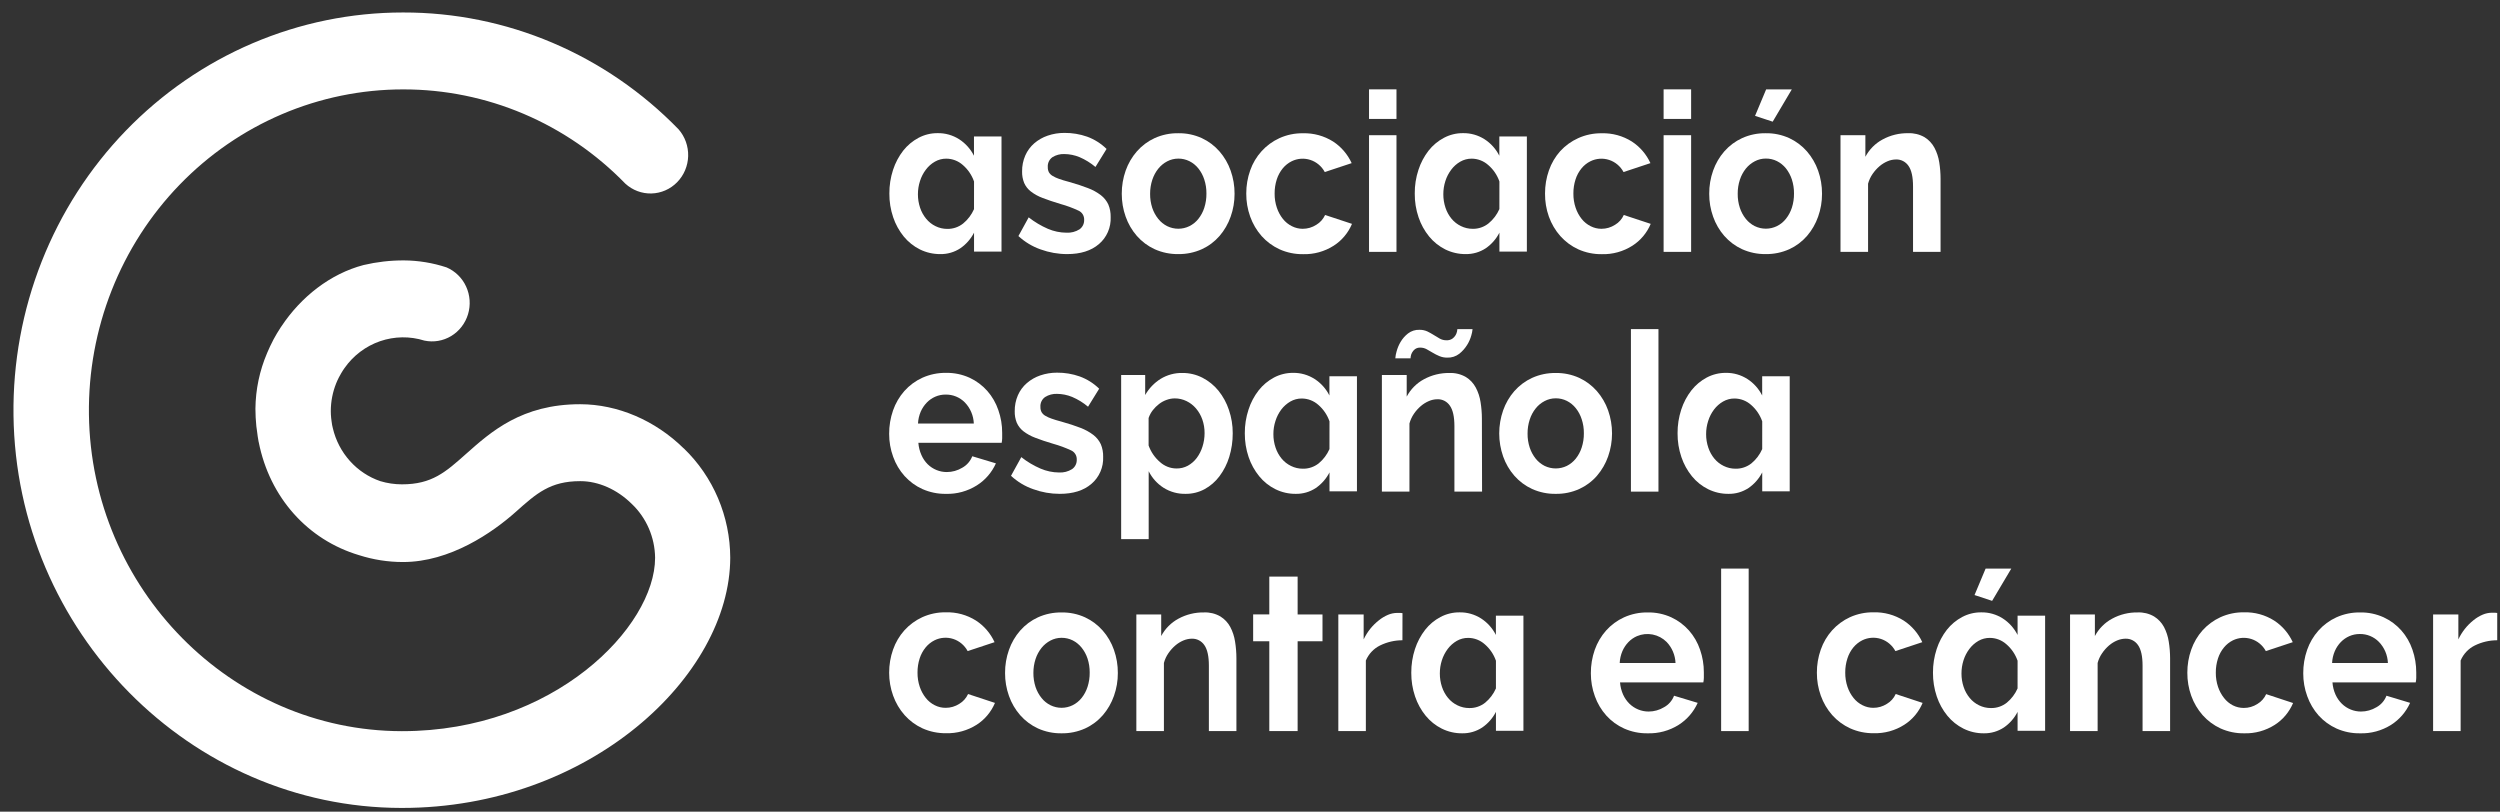 <svg width="154" height="50" viewBox="0 0 154 50" fill="none" xmlns="http://www.w3.org/2000/svg">
<rect x="0" y="0" width="154" height="50" fill="#333333" stroke="none"/>
<path d="M122.715 37.013L121.631 36.655L122.314 35.025H123.896L122.715 37.013Z" fill="white"/>
<path d="M42.12 27.624C40.366 25.896 38.045 24.904 35.749 24.9H35.731C32.145 24.9 30.246 26.594 28.721 27.949C27.447 29.084 26.607 29.835 24.764 29.835H24.754C24.305 29.835 23.858 29.769 23.427 29.639C22.709 29.394 22.064 28.966 21.553 28.395C21.041 27.825 20.68 27.131 20.503 26.379C20.488 26.316 20.473 26.253 20.46 26.189C20.447 26.125 20.437 26.042 20.427 25.967C20.417 25.893 20.407 25.822 20.399 25.749C20.386 25.61 20.377 25.469 20.377 25.327C20.377 24.739 20.49 24.156 20.709 23.611C20.76 23.488 20.813 23.368 20.875 23.249C20.918 23.164 20.962 23.08 21.011 23.003C21.075 22.89 21.146 22.782 21.221 22.675C21.764 21.901 22.532 21.321 23.416 21.017C24.299 20.714 25.254 20.701 26.144 20.981C26.709 21.1 27.297 21 27.794 20.7C28.29 20.4 28.66 19.922 28.83 19.358C29 18.795 28.959 18.188 28.714 17.654C28.47 17.12 28.039 16.699 27.507 16.471C26.659 16.192 25.774 16.046 24.883 16.041C24.046 16.038 23.212 16.134 22.396 16.326C20.349 16.864 18.547 18.28 17.335 20.104C17.319 20.128 17.302 20.15 17.287 20.174C17.13 20.414 16.982 20.66 16.846 20.914L16.826 20.956C16.694 21.205 16.574 21.464 16.465 21.72C16.465 21.73 16.457 21.74 16.452 21.752C15.99 22.831 15.746 23.995 15.734 25.173C15.735 25.533 15.754 25.893 15.79 26.252C15.799 26.348 15.817 26.443 15.83 26.54C15.858 26.763 15.886 26.985 15.928 27.202L15.938 27.239C16.613 30.645 18.953 33.256 22.118 34.198C22.995 34.479 23.91 34.622 24.83 34.621C27.723 34.621 30.343 32.808 31.777 31.527C33.05 30.391 33.893 29.639 35.741 29.639H35.751C36.86 29.639 38.012 30.147 38.912 31.036C39.361 31.461 39.719 31.975 39.967 32.546C40.215 33.117 40.347 33.734 40.354 34.359C40.354 38.615 34.13 45.04 24.772 45.04H24.742C14.25 45.023 5.609 36.271 5.478 25.527C5.445 22.91 5.922 20.313 6.879 17.886C7.837 15.459 9.256 13.25 11.056 11.388C12.856 9.525 14.999 8.047 17.363 7.037C19.726 6.028 22.262 5.508 24.823 5.507H24.853C27.393 5.505 29.909 6.016 32.255 7.012C34.6 8.008 36.73 9.47 38.519 11.311C38.961 11.717 39.538 11.934 40.131 11.918C40.725 11.902 41.29 11.655 41.71 11.226C42.131 10.798 42.374 10.221 42.391 9.615C42.407 9.008 42.196 8.418 41.8 7.966C39.58 5.681 36.939 3.868 34.029 2.633C31.119 1.397 27.998 0.764 24.846 0.769H24.81C21.635 0.769 18.492 1.413 15.562 2.664C12.633 3.915 9.976 5.748 7.745 8.056C5.515 10.364 3.755 13.102 2.568 16.11C1.381 19.119 0.791 22.338 0.831 25.581C0.997 38.899 11.711 49.75 24.721 49.769H24.759C36.321 49.769 44.971 41.64 44.983 34.357C44.979 33.095 44.723 31.846 44.231 30.688C43.739 29.53 43.021 28.486 42.122 27.62" fill="white"/>
<path d="M54.772 41.441C54.77 40.955 54.851 40.473 55.012 40.016C55.165 39.577 55.402 39.174 55.709 38.83C56.019 38.487 56.394 38.212 56.811 38.02C57.269 37.813 57.766 37.71 58.267 37.719C58.92 37.7 59.564 37.876 60.12 38.227C60.618 38.55 61.015 39.012 61.265 39.558L59.608 40.107C59.416 39.751 59.098 39.483 58.719 39.359C58.34 39.236 57.929 39.265 57.57 39.441C57.359 39.547 57.171 39.696 57.02 39.88C56.856 40.08 56.731 40.31 56.652 40.557C56.561 40.84 56.516 41.137 56.519 41.435C56.516 41.733 56.563 42.03 56.658 42.312C56.742 42.561 56.869 42.793 57.032 42.998C57.181 43.185 57.369 43.337 57.582 43.443C57.79 43.549 58.02 43.604 58.253 43.602C58.551 43.604 58.843 43.518 59.095 43.355C59.331 43.215 59.518 43.005 59.633 42.752L61.29 43.299C61.057 43.854 60.664 44.323 60.163 44.644C59.598 45.003 58.942 45.185 58.276 45.166C57.776 45.173 57.279 45.07 56.821 44.864C56.403 44.672 56.029 44.394 55.72 44.048C55.413 43.7 55.175 43.294 55.017 42.854C54.854 42.402 54.771 41.923 54.772 41.441Z" fill="white"/>
<path d="M65.391 45.172C64.891 45.18 64.394 45.077 63.936 44.871C63.52 44.679 63.147 44.401 62.842 44.054C62.539 43.708 62.305 43.306 62.152 42.869C61.991 42.416 61.909 41.938 61.912 41.457C61.909 40.971 61.99 40.488 62.152 40.031C62.305 39.594 62.539 39.191 62.842 38.845C63.146 38.498 63.519 38.22 63.936 38.029C64.394 37.822 64.891 37.719 65.391 37.727C65.891 37.718 66.386 37.821 66.842 38.029C67.256 38.221 67.626 38.499 67.929 38.845C68.232 39.191 68.466 39.594 68.619 40.031C68.781 40.488 68.862 40.971 68.859 41.457C68.862 41.938 68.78 42.416 68.619 42.869C68.466 43.304 68.234 43.707 67.936 44.054C67.633 44.402 67.262 44.681 66.847 44.871C66.388 45.077 65.892 45.18 65.391 45.172ZM63.657 41.446C63.654 41.743 63.699 42.037 63.79 42.319C63.872 42.565 63.997 42.794 64.158 42.996C64.308 43.183 64.496 43.335 64.708 43.441C64.922 43.546 65.155 43.601 65.392 43.601C65.629 43.601 65.863 43.546 66.076 43.441C66.289 43.335 66.477 43.183 66.626 42.996C66.789 42.793 66.913 42.56 66.993 42.31C67.084 42.027 67.129 41.731 67.125 41.433C67.128 41.139 67.084 40.847 66.993 40.569C66.912 40.323 66.787 40.093 66.626 39.892C66.476 39.705 66.288 39.553 66.076 39.446C65.862 39.341 65.628 39.287 65.391 39.289C65.154 39.288 64.919 39.347 64.708 39.458C64.497 39.569 64.309 39.723 64.158 39.91C63.996 40.115 63.871 40.347 63.79 40.596C63.7 40.873 63.656 41.163 63.657 41.455V41.446Z" fill="white"/>
<path d="M76.163 45.035H74.467V41.003C74.467 40.427 74.374 40.006 74.189 39.741C74.103 39.614 73.987 39.51 73.852 39.441C73.717 39.371 73.567 39.338 73.416 39.343C73.238 39.345 73.062 39.383 72.897 39.453C72.717 39.529 72.549 39.633 72.4 39.761C72.239 39.9 72.096 40.059 71.975 40.236C71.848 40.418 71.754 40.622 71.697 40.839V45.035H69.999V37.849H71.53V39.179C71.773 38.723 72.144 38.351 72.594 38.11C73.077 37.848 73.617 37.716 74.164 37.726C74.517 37.71 74.867 37.795 75.175 37.973C75.429 38.13 75.639 38.352 75.783 38.617C75.932 38.899 76.032 39.206 76.08 39.523C76.135 39.862 76.163 40.206 76.163 40.551V45.035Z" fill="white"/>
<path d="M78.189 45.035V39.504H77.194V37.846H78.189V35.517H79.934V37.849H81.466V39.504H79.934V45.032L78.189 45.035Z" fill="white"/>
<path d="M86.39 39.44C85.912 39.44 85.441 39.55 85.01 39.761C84.62 39.953 84.309 40.282 84.137 40.688V45.035H82.441V37.849H84.001V39.385C84.114 39.148 84.254 38.924 84.419 38.72C84.573 38.532 84.747 38.362 84.937 38.212C85.109 38.073 85.299 37.959 85.501 37.873C85.675 37.798 85.862 37.759 86.051 37.756H86.26C86.305 37.756 86.349 37.761 86.393 37.77L86.39 39.44Z" fill="white"/>
<path d="M90.073 45.172C89.638 45.177 89.207 45.078 88.815 44.884C88.432 44.694 88.094 44.422 87.82 44.088C87.535 43.737 87.314 43.335 87.169 42.903C87.01 42.433 86.931 41.939 86.935 41.441C86.932 40.945 87.008 40.452 87.162 39.981C87.302 39.552 87.514 39.151 87.789 38.796C88.046 38.469 88.368 38.201 88.732 38.008C89.096 37.816 89.5 37.717 89.909 37.721C90.377 37.713 90.838 37.844 91.235 38.097C91.622 38.347 91.937 38.697 92.147 39.113V37.927H93.843V45.018H92.15V43.851C91.952 44.238 91.663 44.568 91.308 44.812C90.941 45.054 90.511 45.18 90.073 45.172ZM92.15 40.701C92.013 40.306 91.774 39.955 91.459 39.685C91.177 39.434 90.816 39.295 90.441 39.294C90.195 39.292 89.953 39.355 89.738 39.478C89.522 39.603 89.332 39.771 89.181 39.973C89.023 40.183 88.9 40.42 88.82 40.672C88.735 40.935 88.693 41.21 88.694 41.487C88.693 41.769 88.737 42.05 88.827 42.317C88.909 42.564 89.035 42.794 89.2 42.994C89.358 43.185 89.555 43.34 89.776 43.447C90.003 43.559 90.252 43.617 90.504 43.616C90.859 43.624 91.205 43.508 91.486 43.286C91.771 43.051 91.998 42.75 92.149 42.408L92.15 40.701Z" fill="white"/>
<path d="M101.49 45.172C100.994 45.18 100.502 45.079 100.047 44.878C99.63 44.691 99.255 44.418 98.947 44.075C98.639 43.73 98.4 43.328 98.244 42.889C98.079 42.437 97.995 41.958 97.997 41.475C97.993 40.983 98.075 40.493 98.237 40.029C98.391 39.591 98.628 39.189 98.933 38.843C99.243 38.496 99.62 38.218 100.041 38.027C100.501 37.82 101 37.718 101.503 37.726C102.001 37.717 102.496 37.82 102.952 38.027C103.365 38.219 103.735 38.494 104.041 38.837C104.344 39.181 104.576 39.584 104.724 40.022C104.88 40.471 104.959 40.945 104.957 41.421C104.957 41.54 104.957 41.655 104.957 41.76C104.955 41.852 104.944 41.944 104.926 42.034H99.794C99.813 42.295 99.878 42.551 99.984 42.789C100.08 43 100.212 43.191 100.376 43.352C100.694 43.66 101.116 43.831 101.554 43.831C101.89 43.831 102.22 43.739 102.509 43.563C102.788 43.409 103.006 43.159 103.122 42.857L104.578 43.296C104.326 43.855 103.919 44.326 103.407 44.651C102.832 45.012 102.165 45.193 101.49 45.172ZM103.212 40.839C103.192 40.352 102.996 39.89 102.662 39.543C102.425 39.308 102.126 39.15 101.802 39.086C101.478 39.023 101.143 39.057 100.838 39.186C100.642 39.272 100.463 39.395 100.313 39.55C100.156 39.712 100.029 39.903 99.939 40.112C99.841 40.342 99.785 40.588 99.774 40.839H103.212Z" fill="white"/>
<path d="M106.022 35.025H107.718V45.035H106.022V35.025Z" fill="white"/>
<path d="M111.92 41.441C111.917 40.955 111.998 40.473 112.16 40.016C112.313 39.577 112.549 39.174 112.857 38.83C113.166 38.487 113.541 38.211 113.957 38.02C114.415 37.813 114.912 37.711 115.413 37.719C116.066 37.7 116.711 37.876 117.268 38.227C117.765 38.551 118.163 39.013 118.413 39.558L116.756 40.107C116.564 39.751 116.246 39.483 115.867 39.359C115.488 39.236 115.077 39.265 114.718 39.441C114.507 39.547 114.32 39.697 114.168 39.88C114.005 40.08 113.88 40.31 113.802 40.557C113.709 40.84 113.664 41.137 113.667 41.435C113.664 41.733 113.711 42.03 113.806 42.312C113.89 42.562 114.017 42.794 114.181 42.998C114.331 43.185 114.519 43.337 114.732 43.443C114.938 43.548 115.165 43.602 115.395 43.602C115.693 43.604 115.985 43.518 116.237 43.355C116.473 43.216 116.661 43.005 116.775 42.752L118.433 43.299C118.201 43.855 117.807 44.324 117.306 44.644C116.742 45.004 116.086 45.185 115.421 45.166C114.92 45.173 114.424 45.07 113.966 44.864C113.548 44.672 113.172 44.394 112.863 44.048C112.557 43.7 112.319 43.294 112.162 42.854C111.999 42.402 111.917 41.923 111.92 41.441Z" fill="white"/>
<path d="M122.209 45.172C121.774 45.177 121.343 45.078 120.951 44.884C120.569 44.694 120.23 44.422 119.957 44.088C119.671 43.737 119.45 43.335 119.305 42.903C119.147 42.433 119.068 41.939 119.071 41.441C119.068 40.945 119.145 40.452 119.299 39.981C119.438 39.552 119.65 39.151 119.925 38.796C120.183 38.47 120.504 38.202 120.868 38.008C121.232 37.816 121.636 37.717 122.045 37.721C122.514 37.713 122.974 37.844 123.372 38.097C123.758 38.347 124.073 38.697 124.283 39.113V37.927H125.979V45.018H124.283V43.851C124.085 44.238 123.796 44.568 123.441 44.812C123.075 45.054 122.646 45.179 122.209 45.172ZM124.283 40.701C124.145 40.306 123.907 39.955 123.592 39.685C123.31 39.434 122.949 39.295 122.574 39.294C122.328 39.292 122.086 39.355 121.871 39.478C121.655 39.603 121.465 39.771 121.314 39.973C121.156 40.183 121.033 40.42 120.953 40.672C120.869 40.935 120.827 41.211 120.827 41.487C120.826 41.769 120.87 42.05 120.96 42.317C121.042 42.565 121.169 42.794 121.334 42.994C121.492 43.186 121.688 43.34 121.909 43.447C122.136 43.559 122.385 43.617 122.637 43.616C122.992 43.624 123.338 43.508 123.619 43.286C123.904 43.051 124.131 42.75 124.282 42.408L124.283 40.701Z" fill="white"/>
<path d="M133.678 45.035H131.982V41.003C131.982 40.427 131.889 40.006 131.704 39.741C131.618 39.614 131.502 39.51 131.367 39.441C131.232 39.371 131.082 39.338 130.931 39.343C130.753 39.345 130.577 39.383 130.412 39.453C130.232 39.529 130.064 39.633 129.915 39.761C129.755 39.9 129.612 40.059 129.492 40.236C129.365 40.418 129.27 40.622 129.214 40.839V45.035H127.515V37.849H129.045V39.179C129.289 38.723 129.659 38.351 130.109 38.11C130.592 37.848 131.132 37.716 131.679 37.726C132.032 37.71 132.382 37.795 132.69 37.973C132.944 38.13 133.154 38.352 133.298 38.617C133.447 38.899 133.547 39.206 133.595 39.523C133.65 39.862 133.678 40.206 133.678 40.551V45.035Z" fill="white"/>
<path d="M134.74 41.441C134.738 40.955 134.819 40.473 134.981 40.016C135.134 39.577 135.37 39.174 135.677 38.83C135.987 38.487 136.362 38.212 136.779 38.02C137.237 37.813 137.734 37.71 138.235 37.719C138.888 37.7 139.532 37.876 140.088 38.227C140.586 38.55 140.983 39.012 141.234 39.558L139.576 40.107C139.383 39.753 139.066 39.488 138.689 39.365C138.311 39.243 137.902 39.272 137.545 39.446C137.334 39.552 137.146 39.701 136.995 39.885C136.831 40.085 136.706 40.315 136.627 40.562C136.536 40.846 136.491 41.142 136.494 41.44C136.491 41.738 136.538 42.035 136.633 42.317C136.717 42.566 136.844 42.798 137.006 43.003C137.153 43.19 137.336 43.342 137.545 43.45C137.754 43.556 137.984 43.61 138.217 43.609C138.515 43.611 138.807 43.525 139.059 43.362C139.294 43.222 139.482 43.012 139.596 42.759L141.254 43.306C141.02 43.861 140.627 44.33 140.126 44.651C139.561 45.01 138.905 45.191 138.24 45.172C137.739 45.18 137.243 45.077 136.784 44.871C136.367 44.678 135.992 44.401 135.684 44.055C135.377 43.706 135.139 43.301 134.981 42.861C134.818 42.406 134.737 41.925 134.74 41.441Z" fill="white"/>
<path d="M145.373 45.172C144.877 45.18 144.385 45.079 143.931 44.878C143.513 44.69 143.138 44.417 142.828 44.075C142.522 43.73 142.283 43.327 142.127 42.889C141.961 42.437 141.877 41.958 141.88 41.475C141.877 40.983 141.958 40.493 142.12 40.029C142.273 39.591 142.51 39.188 142.817 38.843C143.126 38.496 143.503 38.218 143.924 38.027C144.384 37.82 144.883 37.718 145.386 37.726C145.885 37.717 146.379 37.82 146.835 38.027C147.248 38.219 147.618 38.494 147.924 38.837C148.227 39.181 148.459 39.585 148.607 40.022C148.763 40.471 148.842 40.945 148.841 41.421C148.841 41.54 148.841 41.655 148.841 41.76C148.839 41.852 148.828 41.944 148.809 42.034H143.679C143.698 42.295 143.762 42.551 143.868 42.789C143.964 43 144.097 43.191 144.26 43.352C144.417 43.505 144.602 43.626 144.804 43.707C145.006 43.79 145.221 43.832 145.437 43.831C145.774 43.831 146.104 43.739 146.394 43.563C146.673 43.409 146.89 43.159 147.007 42.857L148.463 43.296C148.211 43.855 147.804 44.326 147.292 44.651C146.716 45.012 146.049 45.194 145.373 45.172ZM147.095 40.839C147.075 40.352 146.878 39.89 146.543 39.543C146.388 39.384 146.203 39.259 146 39.176C145.797 39.092 145.579 39.051 145.36 39.055C145.14 39.054 144.923 39.098 144.721 39.186C144.525 39.272 144.347 39.395 144.196 39.55C144.039 39.712 143.912 39.903 143.823 40.112C143.724 40.342 143.668 40.588 143.657 40.839H147.095Z" fill="white"/>
<path d="M153.829 39.44C153.351 39.44 152.879 39.55 152.448 39.761C152.058 39.953 151.747 40.282 151.575 40.688V45.035H149.879V37.849H151.435V39.385C151.654 38.921 151.975 38.515 152.374 38.2C152.545 38.061 152.734 37.947 152.936 37.861C153.11 37.787 153.297 37.747 153.486 37.744H153.695C153.74 37.744 153.785 37.749 153.829 37.758V39.44Z" fill="white"/>
<path d="M58.267 30.422C57.77 30.429 57.278 30.328 56.823 30.127C56.405 29.94 56.031 29.666 55.722 29.324C55.414 28.98 55.175 28.577 55.019 28.139C54.854 27.687 54.77 27.208 54.772 26.726C54.769 26.233 54.851 25.744 55.012 25.28C55.166 24.839 55.403 24.434 55.709 24.086C56.019 23.739 56.396 23.461 56.816 23.27C57.277 23.064 57.775 22.961 58.278 22.968C58.777 22.96 59.272 23.063 59.729 23.27C60.141 23.461 60.511 23.737 60.816 24.079C61.119 24.424 61.351 24.827 61.499 25.265C61.656 25.713 61.736 26.187 61.734 26.663C61.734 26.784 61.734 26.897 61.734 27.002C61.732 27.094 61.721 27.186 61.703 27.276H56.571C56.59 27.537 56.654 27.792 56.76 28.03C56.852 28.242 56.983 28.435 57.146 28.598C57.303 28.751 57.488 28.873 57.69 28.955C57.891 29.037 58.106 29.079 58.323 29.078C58.659 29.079 58.989 28.986 59.278 28.811C59.557 28.656 59.774 28.406 59.893 28.105L61.348 28.543C61.097 29.103 60.689 29.574 60.176 29.898C59.603 30.259 58.939 30.441 58.267 30.422ZM59.987 26.088C59.968 25.601 59.772 25.139 59.437 24.792C59.282 24.634 59.097 24.51 58.893 24.426C58.69 24.343 58.472 24.302 58.253 24.306C58.033 24.304 57.816 24.348 57.613 24.436C57.417 24.521 57.239 24.644 57.09 24.799C56.933 24.962 56.806 25.152 56.715 25.361C56.618 25.591 56.561 25.837 56.549 26.088H59.987Z" fill="white"/>
<path d="M65.279 30.421C64.722 30.421 64.17 30.324 63.646 30.133C63.14 29.958 62.674 29.677 62.278 29.31L62.912 28.159C63.274 28.446 63.672 28.683 64.095 28.865C64.458 29.021 64.847 29.103 65.241 29.105C65.521 29.121 65.799 29.049 66.038 28.899C66.132 28.834 66.207 28.746 66.258 28.643C66.309 28.54 66.333 28.425 66.328 28.309C66.333 28.192 66.303 28.075 66.242 27.975C66.181 27.875 66.092 27.795 65.987 27.747C65.627 27.579 65.254 27.441 64.873 27.336C64.443 27.209 64.075 27.085 63.772 26.966C63.509 26.869 63.261 26.733 63.038 26.562C62.863 26.424 62.724 26.245 62.633 26.04C62.544 25.816 62.501 25.576 62.507 25.334C62.502 24.994 62.568 24.657 62.703 24.346C62.829 24.059 63.017 23.803 63.253 23.6C63.497 23.389 63.778 23.228 64.082 23.125C64.414 23.012 64.763 22.955 65.113 22.956C65.589 22.952 66.062 23.031 66.512 23.19C66.958 23.353 67.366 23.609 67.709 23.944L67.024 25.054C66.729 24.805 66.399 24.602 66.045 24.451C65.746 24.328 65.426 24.263 65.103 24.262C64.849 24.253 64.599 24.32 64.382 24.455C64.284 24.522 64.206 24.614 64.154 24.723C64.103 24.831 64.081 24.951 64.09 25.071C64.086 25.181 64.11 25.29 64.16 25.386C64.214 25.478 64.291 25.554 64.382 25.607C64.505 25.68 64.636 25.74 64.772 25.786C64.937 25.845 65.141 25.908 65.385 25.972C65.841 26.099 66.232 26.228 66.557 26.355C66.842 26.462 67.11 26.609 67.354 26.794C67.548 26.944 67.704 27.139 67.81 27.363C67.912 27.608 67.961 27.872 67.954 28.138C67.968 28.454 67.91 28.769 67.785 29.058C67.66 29.347 67.471 29.603 67.233 29.805C66.757 30.216 66.105 30.421 65.279 30.421Z" fill="white"/>
<path d="M73.037 30.421C72.555 30.433 72.081 30.302 71.671 30.044C71.283 29.795 70.968 29.444 70.759 29.027V33.211H69.063V23.098H70.543V24.333C70.775 23.926 71.101 23.585 71.493 23.339C71.898 23.092 72.363 22.965 72.834 22.975C73.265 22.971 73.69 23.072 74.074 23.269C74.451 23.463 74.785 23.734 75.056 24.065C75.339 24.417 75.558 24.819 75.701 25.251C75.859 25.712 75.939 26.197 75.936 26.685C75.939 27.183 75.866 27.677 75.72 28.152C75.589 28.58 75.385 28.981 75.119 29.337C74.872 29.667 74.56 29.938 74.202 30.133C73.843 30.326 73.442 30.425 73.037 30.421ZM72.468 28.858C72.712 28.863 72.953 28.805 73.169 28.689C73.384 28.57 73.573 28.406 73.721 28.208C73.877 27.997 73.997 27.761 74.074 27.508C74.159 27.243 74.202 26.966 74.202 26.687C74.205 26.398 74.158 26.112 74.063 25.84C73.976 25.592 73.845 25.362 73.676 25.163C73.515 24.973 73.317 24.819 73.095 24.71C72.867 24.598 72.618 24.54 72.365 24.541C72.196 24.542 72.028 24.573 71.868 24.631C71.699 24.69 71.541 24.776 71.399 24.885C71.255 24.996 71.125 25.124 71.013 25.268C70.9 25.412 70.813 25.575 70.754 25.749V27.442C70.895 27.837 71.135 28.187 71.45 28.458C71.73 28.714 72.092 28.856 72.468 28.858Z" fill="white"/>
<path d="M79.822 30.421C79.386 30.426 78.954 30.327 78.562 30.133C78.179 29.943 77.84 29.672 77.567 29.337C77.281 28.986 77.059 28.584 76.914 28.152C76.755 27.682 76.677 27.189 76.68 26.692C76.676 26.195 76.754 25.701 76.909 25.23C77.046 24.8 77.258 24.399 77.534 24.045C77.792 23.718 78.113 23.45 78.477 23.256C78.841 23.064 79.245 22.965 79.654 22.968C80.123 22.961 80.583 23.092 80.98 23.346C81.368 23.595 81.683 23.946 81.892 24.362V23.176H83.588V30.265H81.897V29.1C81.699 29.487 81.409 29.817 81.055 30.061C80.688 30.303 80.259 30.429 79.822 30.421ZM81.897 25.955C81.76 25.56 81.522 25.209 81.208 24.939C80.925 24.688 80.563 24.549 80.188 24.548C79.942 24.546 79.7 24.611 79.485 24.734C79.27 24.86 79.08 25.027 78.928 25.227C78.77 25.438 78.649 25.674 78.569 25.927C78.483 26.19 78.44 26.466 78.441 26.743C78.439 27.025 78.485 27.306 78.575 27.573C78.657 27.82 78.783 28.05 78.948 28.25C79.106 28.441 79.302 28.595 79.523 28.702C79.75 28.815 79.999 28.872 80.251 28.872C80.605 28.88 80.952 28.764 81.232 28.543C81.518 28.307 81.745 28.006 81.895 27.664L81.897 25.955Z" fill="white"/>
<path d="M91.295 30.284H89.592V26.252C89.592 25.676 89.499 25.256 89.314 24.992C89.228 24.864 89.113 24.761 88.978 24.691C88.842 24.621 88.692 24.588 88.541 24.594C88.363 24.595 88.186 24.633 88.022 24.704C87.842 24.78 87.674 24.884 87.525 25.012C87.364 25.15 87.221 25.308 87.1 25.485C86.975 25.668 86.88 25.872 86.822 26.087V30.284H85.124V23.098H86.653V24.431C86.896 23.975 87.266 23.602 87.716 23.361C88.199 23.1 88.739 22.968 89.285 22.976C89.639 22.962 89.99 23.047 90.298 23.224C90.553 23.38 90.762 23.603 90.905 23.869C91.055 24.15 91.156 24.456 91.203 24.773C91.258 25.113 91.285 25.457 91.285 25.801L91.295 30.284ZM89.156 22.03C88.986 22.033 88.816 22 88.659 21.933C88.516 21.873 88.377 21.802 88.244 21.721C88.122 21.645 87.999 21.574 87.878 21.51C87.759 21.446 87.626 21.413 87.492 21.413C87.374 21.407 87.257 21.441 87.16 21.51C87.085 21.568 87.023 21.643 86.978 21.728C86.939 21.798 86.913 21.875 86.902 21.955C86.893 22.023 86.888 22.062 86.888 22.072H85.952C85.962 21.93 85.987 21.79 86.028 21.654C86.083 21.447 86.166 21.248 86.275 21.064C86.393 20.863 86.548 20.686 86.731 20.543C86.933 20.387 87.181 20.307 87.434 20.316C87.605 20.312 87.775 20.347 87.931 20.419C88.066 20.486 88.197 20.559 88.324 20.639C88.447 20.717 88.568 20.79 88.69 20.858C88.816 20.928 88.958 20.963 89.101 20.961C89.229 20.968 89.355 20.934 89.463 20.864C89.545 20.808 89.615 20.733 89.665 20.646C89.707 20.574 89.738 20.495 89.754 20.412C89.763 20.367 89.769 20.321 89.773 20.275H90.709C90.697 20.406 90.672 20.535 90.633 20.66C90.576 20.868 90.489 21.067 90.374 21.249C90.246 21.456 90.083 21.64 89.894 21.791C89.68 21.956 89.417 22.04 89.15 22.03H89.156Z" fill="white"/>
<path d="M95.832 30.421C95.331 30.43 94.835 30.327 94.377 30.12C93.96 29.929 93.587 29.651 93.282 29.303C92.98 28.957 92.746 28.555 92.593 28.118C92.272 27.2 92.272 26.197 92.593 25.279C92.746 24.843 92.98 24.44 93.282 24.094C93.588 23.747 93.96 23.469 94.377 23.278C94.835 23.071 95.331 22.969 95.832 22.976C96.331 22.968 96.826 23.071 97.283 23.278C97.696 23.47 98.067 23.748 98.37 24.094C98.672 24.44 98.906 24.843 99.06 25.279C99.382 26.197 99.382 27.201 99.06 28.118C98.907 28.553 98.675 28.956 98.377 29.303C98.075 29.652 97.704 29.93 97.288 30.12C96.83 30.327 96.333 30.43 95.832 30.421ZM94.098 26.706C94.094 27.001 94.14 27.296 94.232 27.576C94.314 27.823 94.438 28.052 94.599 28.253C94.749 28.44 94.937 28.592 95.149 28.699C95.363 28.802 95.596 28.856 95.833 28.856C96.07 28.856 96.303 28.802 96.517 28.699C96.729 28.592 96.917 28.44 97.067 28.253C97.229 28.049 97.353 27.817 97.433 27.567C97.525 27.285 97.57 26.988 97.566 26.69C97.57 26.397 97.525 26.105 97.433 25.826C97.354 25.577 97.23 25.344 97.067 25.141C96.917 24.953 96.729 24.801 96.517 24.694C96.303 24.588 96.069 24.534 95.832 24.536C95.594 24.536 95.36 24.594 95.149 24.705C94.937 24.815 94.749 24.969 94.599 25.158C94.436 25.361 94.312 25.594 94.232 25.843C94.141 26.121 94.096 26.413 94.098 26.706Z" fill="white"/>
<path d="M100.465 20.273H102.161V30.284H100.465V20.273Z" fill="white"/>
<path d="M106.478 30.421C106.042 30.426 105.611 30.327 105.218 30.133C104.835 29.943 104.496 29.672 104.223 29.337C103.938 28.986 103.717 28.584 103.572 28.152C103.413 27.682 103.334 27.189 103.338 26.692C103.334 26.195 103.411 25.702 103.565 25.23C103.704 24.801 103.916 24.399 104.192 24.045C104.45 23.718 104.771 23.45 105.135 23.256C105.499 23.064 105.903 22.965 106.312 22.968C106.78 22.961 107.241 23.092 107.638 23.346C108.025 23.595 108.34 23.946 108.55 24.362V23.176H110.246V30.265H108.553V29.1C108.355 29.487 108.066 29.817 107.711 30.061C107.344 30.303 106.915 30.429 106.478 30.421ZM108.553 25.955C108.415 25.56 108.177 25.21 107.864 24.939C107.581 24.688 107.219 24.549 106.844 24.548C106.598 24.546 106.356 24.611 106.141 24.734C105.925 24.859 105.736 25.026 105.584 25.227C105.426 25.437 105.304 25.674 105.225 25.927C105.139 26.19 105.096 26.466 105.097 26.743C105.095 27.025 105.141 27.306 105.231 27.573C105.313 27.82 105.439 28.05 105.604 28.25C105.762 28.441 105.959 28.595 106.179 28.702C106.406 28.815 106.655 28.872 106.907 28.872C107.261 28.88 107.608 28.764 107.888 28.543C108.174 28.307 108.401 28.006 108.552 27.664L108.553 25.955Z" fill="white"/>
<path d="M57.925 15.652C57.489 15.656 57.058 15.558 56.665 15.364C56.282 15.173 55.944 14.902 55.67 14.568C55.385 14.216 55.164 13.815 55.019 13.382C54.86 12.913 54.781 12.419 54.785 11.922C54.782 11.426 54.858 10.933 55.012 10.463C55.152 10.033 55.364 9.632 55.639 9.277C55.897 8.951 56.218 8.683 56.582 8.49C56.946 8.297 57.35 8.198 57.759 8.202C58.227 8.194 58.688 8.325 59.085 8.578C59.472 8.828 59.787 9.179 59.997 9.594V8.408H61.693V15.499H60.001V14.332C59.802 14.719 59.513 15.049 59.158 15.293C58.791 15.535 58.362 15.66 57.925 15.652ZM60.001 11.181C59.863 10.785 59.625 10.435 59.311 10.165C59.028 9.913 58.666 9.775 58.291 9.773C58.045 9.771 57.803 9.835 57.589 9.958C57.372 10.082 57.182 10.251 57.032 10.453C56.873 10.662 56.751 10.899 56.672 11.152C56.587 11.415 56.543 11.69 56.544 11.966C56.543 12.249 56.588 12.529 56.677 12.796C56.759 13.044 56.886 13.274 57.051 13.474C57.208 13.667 57.405 13.823 57.627 13.931C57.853 14.043 58.102 14.101 58.354 14.1C58.71 14.106 59.057 13.987 59.336 13.762C59.621 13.527 59.849 13.226 59.999 12.884L60.001 11.181Z" fill="white"/>
<path d="M65.734 15.652C65.178 15.652 64.626 15.554 64.102 15.364C63.596 15.187 63.131 14.907 62.734 14.541L63.367 13.389C63.731 13.675 64.129 13.912 64.551 14.095C64.914 14.25 65.303 14.332 65.696 14.334C65.976 14.35 66.254 14.278 66.494 14.129C66.587 14.065 66.663 13.976 66.714 13.873C66.764 13.77 66.788 13.655 66.784 13.54C66.788 13.422 66.758 13.306 66.698 13.205C66.637 13.105 66.548 13.026 66.442 12.978C66.083 12.809 65.71 12.671 65.328 12.566C64.899 12.437 64.531 12.314 64.228 12.195C63.964 12.099 63.717 11.963 63.493 11.79C63.318 11.654 63.179 11.475 63.089 11.271C62.999 11.047 62.955 10.806 62.961 10.564C62.956 10.225 63.023 9.888 63.158 9.577C63.285 9.289 63.473 9.033 63.709 8.828C63.953 8.619 64.234 8.458 64.537 8.356C64.87 8.242 65.218 8.185 65.569 8.187C66.044 8.183 66.517 8.261 66.968 8.419C67.414 8.582 67.822 8.839 68.165 9.174L67.48 10.285C67.184 10.036 66.854 9.832 66.5 9.68C66.2 9.556 65.88 9.492 65.557 9.489C65.303 9.48 65.052 9.547 64.834 9.68C64.736 9.748 64.658 9.84 64.607 9.949C64.556 10.058 64.534 10.178 64.544 10.299C64.54 10.408 64.564 10.517 64.614 10.614C64.668 10.704 64.744 10.779 64.834 10.832C64.961 10.908 65.095 10.97 65.234 11.018C65.4 11.078 65.603 11.139 65.847 11.203C66.303 11.332 66.694 11.459 67.019 11.587C67.304 11.693 67.573 11.841 67.817 12.026C68.011 12.176 68.167 12.371 68.272 12.595C68.374 12.839 68.423 13.103 68.417 13.369C68.43 13.685 68.373 13.999 68.247 14.289C68.122 14.578 67.933 14.833 67.695 15.035C67.215 15.447 66.561 15.653 65.734 15.652Z" fill="white"/>
<path d="M72.581 15.652C72.08 15.659 71.584 15.557 71.125 15.35C70.709 15.159 70.336 14.881 70.031 14.534C69.729 14.188 69.495 13.785 69.341 13.348C69.18 12.896 69.099 12.418 69.101 11.936C69.098 11.45 69.18 10.967 69.341 10.51C69.495 10.073 69.729 9.671 70.031 9.325C70.336 8.977 70.709 8.699 71.125 8.508C71.583 8.301 72.08 8.199 72.581 8.207C73.08 8.198 73.575 8.301 74.031 8.508C74.445 8.7 74.816 8.978 75.119 9.325C75.421 9.671 75.655 10.073 75.808 10.51C75.97 10.967 76.052 11.45 76.049 11.936C76.051 12.418 75.97 12.896 75.808 13.348C75.656 13.784 75.424 14.186 75.125 14.534C74.823 14.882 74.452 15.16 74.036 15.35C73.578 15.557 73.081 15.659 72.581 15.652ZM70.847 11.934C70.843 12.23 70.888 12.524 70.979 12.805C71.061 13.051 71.186 13.281 71.347 13.482C71.497 13.671 71.686 13.824 71.899 13.931C72.113 14.036 72.347 14.09 72.583 14.09C72.82 14.09 73.054 14.036 73.267 13.931C73.48 13.825 73.668 13.673 73.817 13.486C73.98 13.282 74.104 13.05 74.184 12.8C74.275 12.517 74.32 12.22 74.316 11.923C74.32 11.629 74.275 11.337 74.184 11.059C74.104 10.809 73.98 10.577 73.817 10.373C73.667 10.186 73.48 10.034 73.267 9.928C73.054 9.822 72.819 9.768 72.582 9.77C72.345 9.77 72.11 9.828 71.899 9.939C71.688 10.05 71.5 10.204 71.349 10.392C71.187 10.596 71.063 10.828 70.981 11.078C70.891 11.354 70.846 11.643 70.847 11.934Z" fill="white"/>
<path d="M76.77 11.921C76.768 11.435 76.85 10.952 77.012 10.495C77.165 10.057 77.403 9.656 77.712 9.316C78.021 8.975 78.394 8.701 78.809 8.512C79.267 8.304 79.764 8.201 80.265 8.21C80.918 8.191 81.563 8.368 82.12 8.718C82.617 9.042 83.013 9.504 83.263 10.049L81.606 10.598C81.414 10.242 81.096 9.974 80.717 9.851C80.338 9.727 79.927 9.756 79.568 9.933C79.357 10.038 79.169 10.187 79.018 10.371C78.855 10.572 78.73 10.801 78.65 11.049C78.559 11.332 78.514 11.628 78.517 11.926C78.514 12.224 78.561 12.521 78.657 12.803C78.74 13.052 78.867 13.285 79.03 13.489C79.18 13.677 79.368 13.828 79.582 13.934C79.788 14.039 80.015 14.094 80.245 14.094C80.543 14.095 80.835 14.009 81.087 13.846C81.322 13.706 81.51 13.496 81.626 13.243L83.283 13.79C83.05 14.345 82.657 14.815 82.156 15.135C81.592 15.495 80.936 15.676 80.271 15.657C79.771 15.664 79.274 15.562 78.816 15.355C78.398 15.163 78.023 14.885 77.713 14.539C77.407 14.19 77.169 13.785 77.012 13.345C76.848 12.889 76.766 12.407 76.77 11.921Z" fill="white"/>
<path d="M84.332 7.326V5.504H86.023V7.326H84.332ZM84.332 15.515V8.329H86.023V15.515H84.332Z" fill="white"/>
<path d="M90.288 15.652C89.852 15.656 89.421 15.557 89.028 15.364C88.646 15.172 88.307 14.901 88.034 14.568C87.748 14.216 87.527 13.815 87.382 13.382C87.223 12.913 87.144 12.419 87.149 11.922C87.144 11.426 87.221 10.933 87.376 10.463C87.515 10.033 87.727 9.632 88.002 9.277C88.26 8.95 88.581 8.682 88.946 8.49C89.309 8.297 89.713 8.198 90.123 8.202C90.591 8.194 91.051 8.325 91.449 8.578C91.835 8.827 92.15 9.178 92.359 9.594V8.408H94.055V15.499H92.364V14.332C92.167 14.719 91.878 15.049 91.523 15.293C91.156 15.535 90.726 15.659 90.288 15.652ZM92.364 11.181C92.228 10.785 91.989 10.434 91.674 10.165C91.392 9.914 91.031 9.775 90.656 9.773C90.41 9.771 90.168 9.835 89.954 9.958C89.737 10.082 89.547 10.251 89.397 10.452C89.238 10.663 89.115 10.899 89.035 11.152C88.95 11.415 88.908 11.69 88.909 11.966C88.908 12.249 88.953 12.529 89.042 12.796C89.124 13.044 89.25 13.274 89.415 13.474C89.573 13.665 89.77 13.819 89.992 13.926C90.219 14.038 90.467 14.096 90.719 14.095C91.075 14.102 91.421 13.982 91.699 13.757C91.985 13.522 92.212 13.221 92.362 12.879L92.364 11.181Z" fill="white"/>
<path d="M95.174 11.921C95.172 11.435 95.253 10.952 95.414 10.495C95.567 10.056 95.804 9.653 96.111 9.309C96.422 8.971 96.797 8.699 97.213 8.512C97.671 8.304 98.168 8.202 98.668 8.21C99.322 8.191 99.966 8.368 100.522 8.718C101.02 9.042 101.417 9.503 101.667 10.049L100.01 10.598C99.818 10.242 99.5 9.974 99.121 9.851C98.742 9.727 98.331 9.756 97.972 9.933C97.76 10.037 97.573 10.187 97.422 10.371C97.258 10.571 97.133 10.801 97.054 11.049C96.963 11.332 96.918 11.628 96.921 11.926C96.918 12.224 96.965 12.521 97.061 12.803C97.144 13.052 97.271 13.285 97.433 13.489C97.583 13.676 97.771 13.828 97.984 13.934C98.19 14.039 98.417 14.094 98.647 14.094C98.945 14.095 99.237 14.009 99.489 13.846C99.725 13.707 99.912 13.496 100.026 13.243L101.684 13.79C101.451 14.345 101.058 14.815 100.557 15.135C99.992 15.495 99.335 15.676 98.67 15.657C98.169 15.664 97.673 15.562 97.215 15.355C96.797 15.163 96.423 14.885 96.114 14.539C95.807 14.191 95.569 13.785 95.411 13.345C95.249 12.889 95.169 12.406 95.174 11.921Z" fill="white"/>
<path d="M102.478 7.326V5.504H104.173V7.326H102.478ZM102.478 15.515V8.329H104.173V15.515H102.478Z" fill="white"/>
<path d="M108.769 15.652C108.268 15.659 107.772 15.556 107.313 15.35C106.897 15.159 106.523 14.881 106.218 14.534C105.916 14.187 105.682 13.785 105.528 13.348C105.367 12.896 105.285 12.418 105.288 11.936C105.285 11.45 105.366 10.967 105.528 10.51C105.682 10.073 105.916 9.671 106.218 9.325C106.523 8.977 106.896 8.699 107.313 8.508C107.771 8.301 108.268 8.198 108.769 8.207C109.268 8.198 109.762 8.301 110.218 8.508C110.632 8.7 111.003 8.978 111.307 9.325C111.608 9.672 111.842 10.074 111.996 10.51C112.158 10.967 112.239 11.45 112.237 11.936C112.239 12.418 112.157 12.896 111.996 13.348C111.843 13.784 111.611 14.186 111.312 14.534C111.01 14.881 110.639 15.16 110.224 15.35C109.766 15.556 109.27 15.659 108.769 15.652ZM107.043 11.934C107.039 12.23 107.084 12.524 107.176 12.805C107.257 13.052 107.381 13.281 107.542 13.482C107.692 13.67 107.88 13.822 108.093 13.928C108.306 14.032 108.54 14.087 108.776 14.087C109.013 14.087 109.247 14.032 109.46 13.928C109.673 13.822 109.861 13.67 110.011 13.482C110.173 13.278 110.298 13.046 110.379 12.796C110.47 12.513 110.514 12.217 110.511 11.919C110.513 11.626 110.469 11.334 110.379 11.055C110.297 10.806 110.173 10.573 110.011 10.369C109.86 10.182 109.673 10.031 109.46 9.924C109.247 9.819 109.014 9.765 108.777 9.767C108.539 9.766 108.304 9.824 108.093 9.936C107.881 10.047 107.694 10.201 107.542 10.388C107.38 10.592 107.256 10.825 107.176 11.074C107.085 11.351 107.04 11.642 107.043 11.934ZM109.198 7.495L108.111 7.138L108.794 5.507H110.375L109.198 7.495Z" fill="white"/>
<path d="M119.539 15.515H117.843V11.482C117.843 10.906 117.75 10.486 117.565 10.22C117.479 10.093 117.363 9.99 117.228 9.92C117.093 9.851 116.943 9.817 116.792 9.823C116.614 9.825 116.438 9.862 116.273 9.933C116.093 10.009 115.925 10.113 115.776 10.241C115.615 10.38 115.472 10.539 115.351 10.715C115.225 10.898 115.131 11.102 115.073 11.318V15.515H113.375V8.329H114.907V9.658C115.15 9.202 115.52 8.83 115.97 8.59C116.453 8.328 116.993 8.196 117.54 8.205C117.893 8.19 118.244 8.275 118.553 8.452C118.807 8.609 119.016 8.831 119.159 9.096C119.309 9.378 119.41 9.684 119.458 10C119.512 10.341 119.539 10.685 119.539 11.03V15.515Z" fill="white"/>
</svg>
